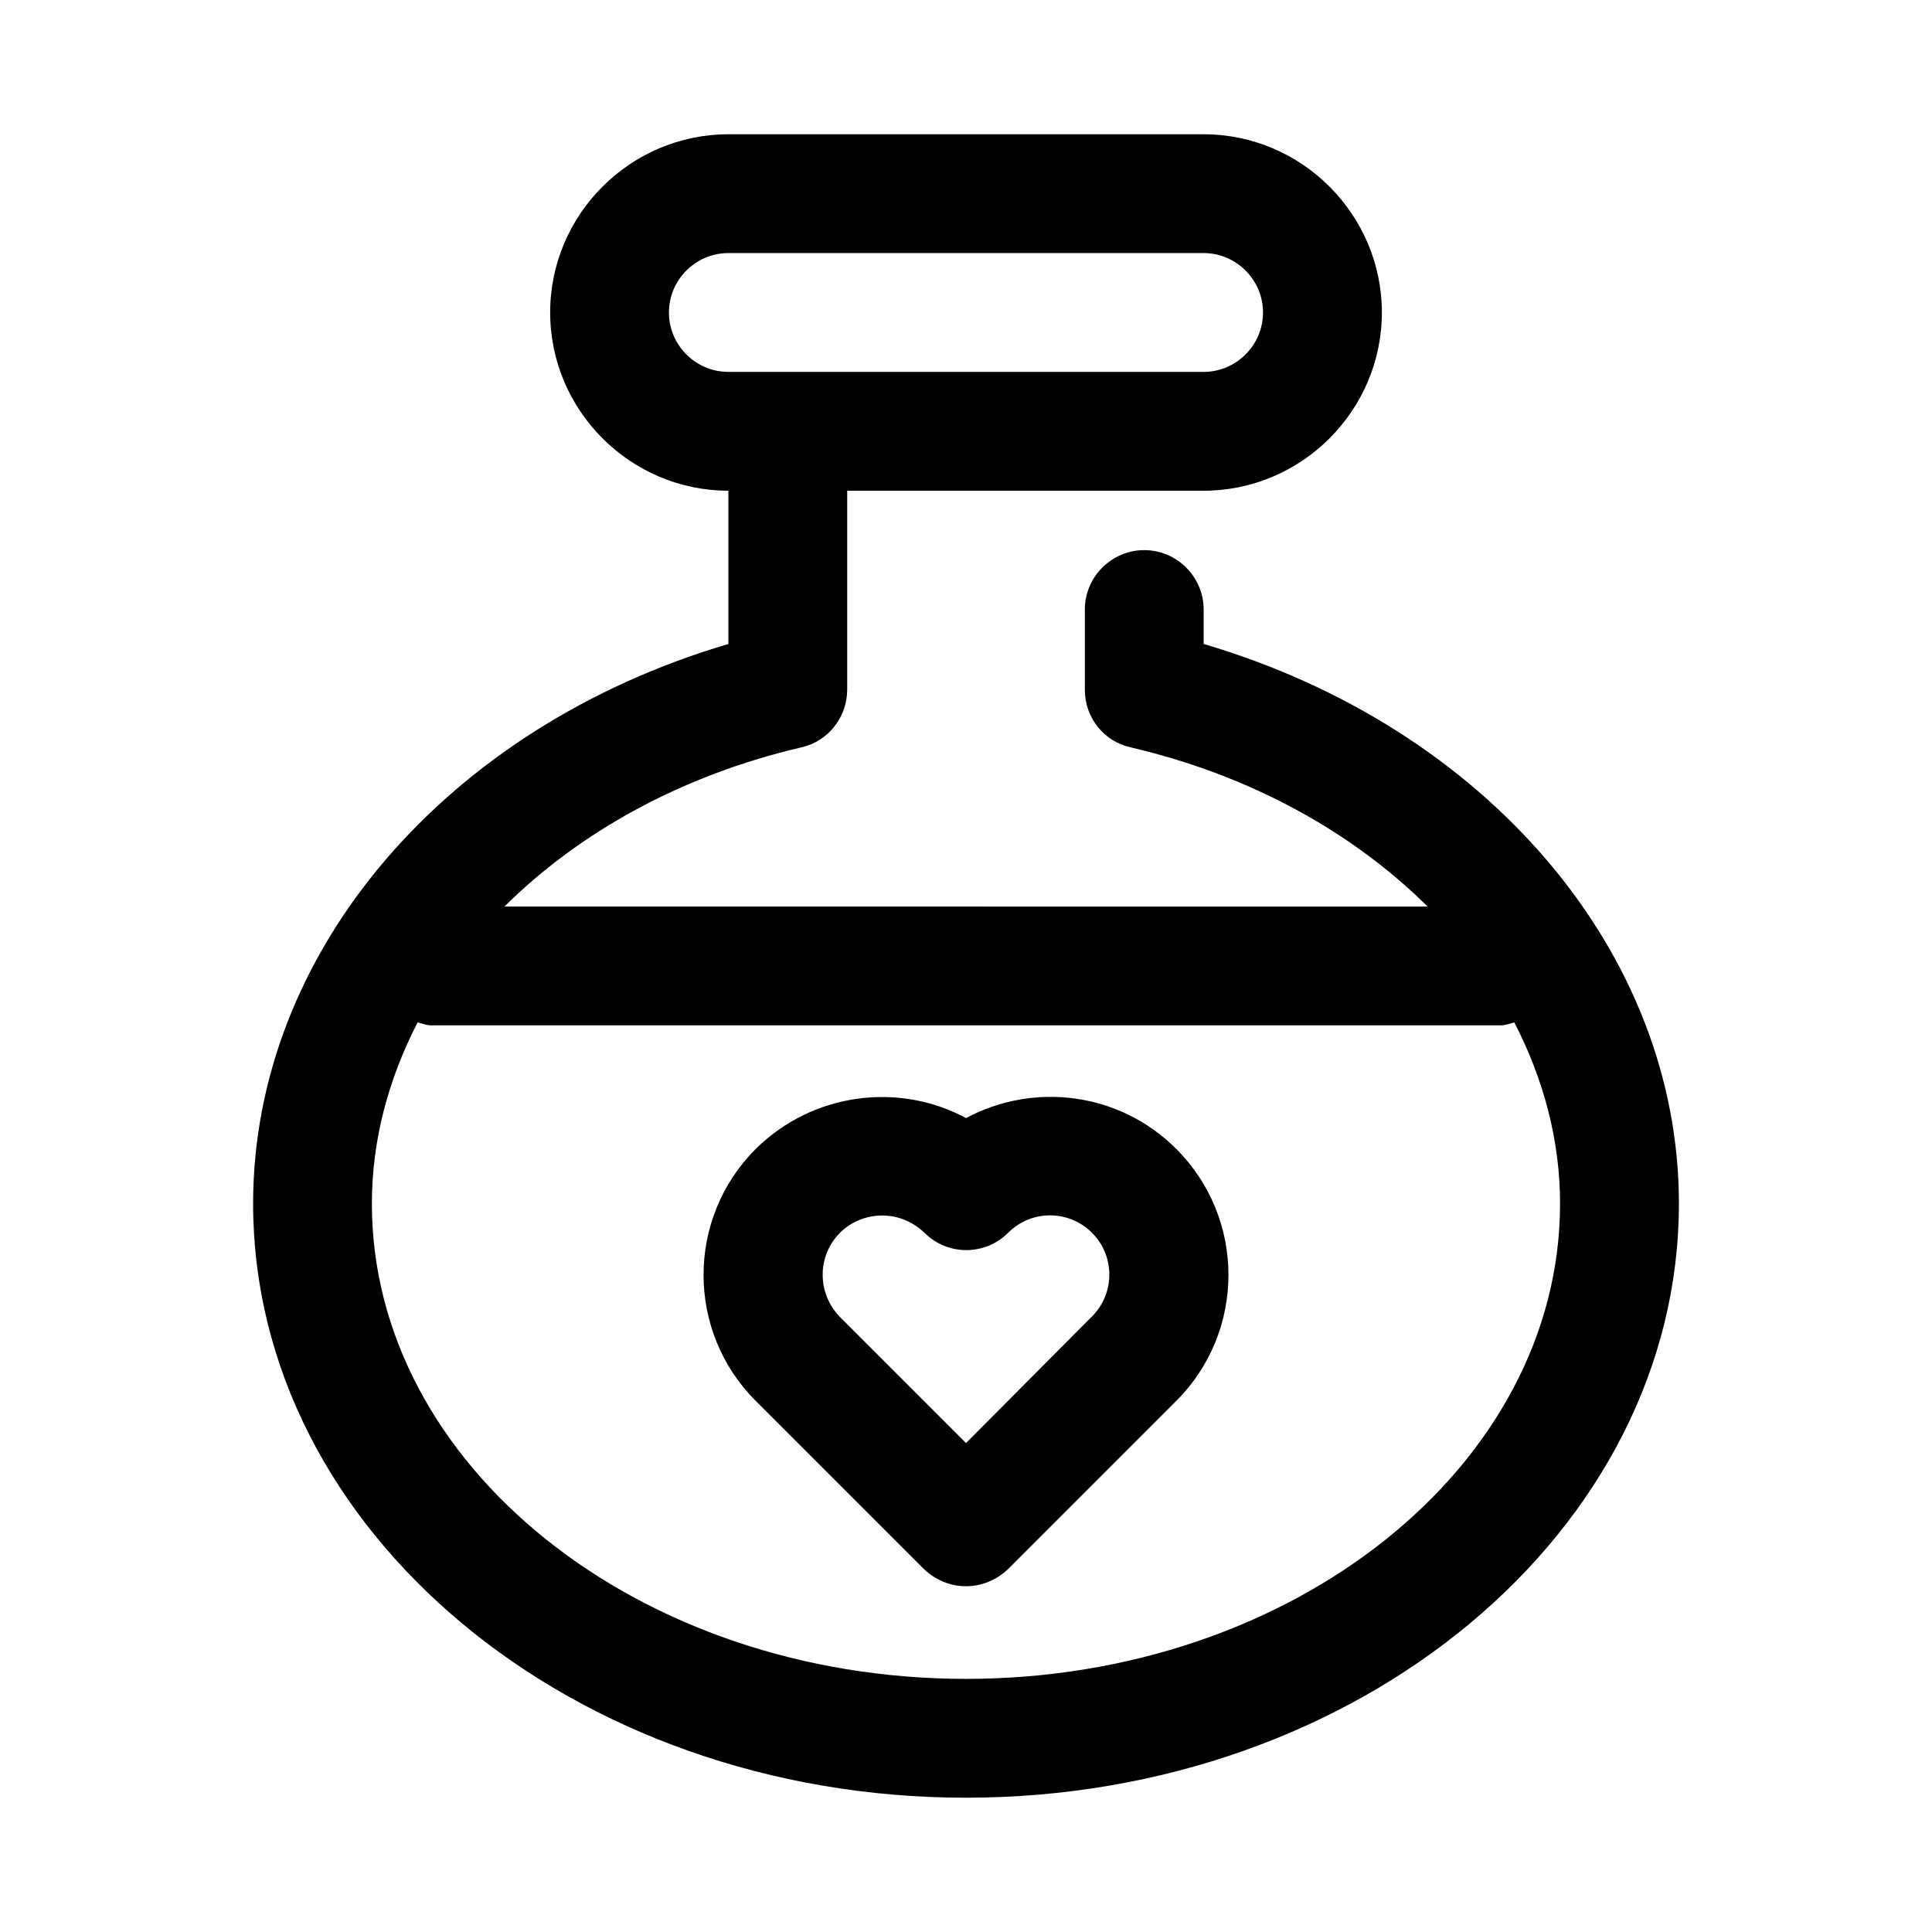 <?xml version="1.0" encoding="UTF-8"?>
<!-- Uploaded to: ICON Repo, www.svgrepo.com, Generator: ICON Repo Mixer Tools -->
<svg fill="#000000" width="800px" height="800px" version="1.1" viewBox="144 144 512 512" xmlns="http://www.w3.org/2000/svg">
 <g>
  <path d="m400 620.41c104.23 0 188.93-70.691 188.93-157.44 0-66.754-51.168-126.27-125.95-148.31v-9.129c0-8.66-7.086-15.742-15.742-15.742-8.66 0-15.742 7.086-15.742 15.742v21.254c0 7.398 5.039 13.699 12.121 15.273 31.805 7.398 58.883 22.516 78.719 42.195l-244.66-0.004c19.836-19.68 46.918-34.793 78.719-42.195 7.086-1.574 12.121-8.031 12.121-15.273l0.004-52.738h94.461c25.977 0 47.23-21.254 47.23-47.23 0-25.977-21.254-47.23-47.23-47.23h-125.95c-25.977 0-47.23 21.254-47.23 47.23 0 25.977 21.254 47.23 47.23 47.23v40.621c-74.785 22.043-125.95 81.555-125.95 148.31 0.004 86.746 84.707 157.44 188.93 157.44zm-78.723-393.6c0-8.66 7.086-15.742 15.742-15.742h125.95c8.66 0 15.742 7.086 15.742 15.742 0 8.66-7.086 15.742-15.742 15.742h-125.95c-8.66 0.004-15.746-7.082-15.746-15.742zm-66.598 188.14c1.262 0.312 2.363 0.785 3.621 0.785h283.39c1.258 0 2.363-0.473 3.621-0.789 7.715 14.961 12.121 31.176 12.121 48.023 0 69.43-70.691 125.95-157.44 125.95-86.746-0.004-157.44-56.523-157.44-125.95 0-16.848 4.406-33.062 12.121-48.02z"/>
  <path d="m388.82 559.8c3.148 2.992 7.086 4.566 11.18 4.566s8.031-1.574 11.18-4.566l44.555-44.555c18.422-18.422 18.422-48.336 0-66.754-15.113-15.113-37.785-17.789-55.734-8.188-17.789-9.605-40.621-6.769-55.734 8.188-18.422 18.422-18.422 48.336 0 66.754zm-22.199-89.113c2.992-2.992 7.086-4.566 11.18-4.566s8.031 1.574 11.18 4.566c6.141 6.141 16.059 6.141 22.199 0 6.141-6.141 16.059-6.141 22.199 0s6.141 16.059 0 22.199l-33.379 33.535-33.379-33.379c-6.141-6.293-6.141-16.215 0-22.355z"/>
 </g>
</svg>